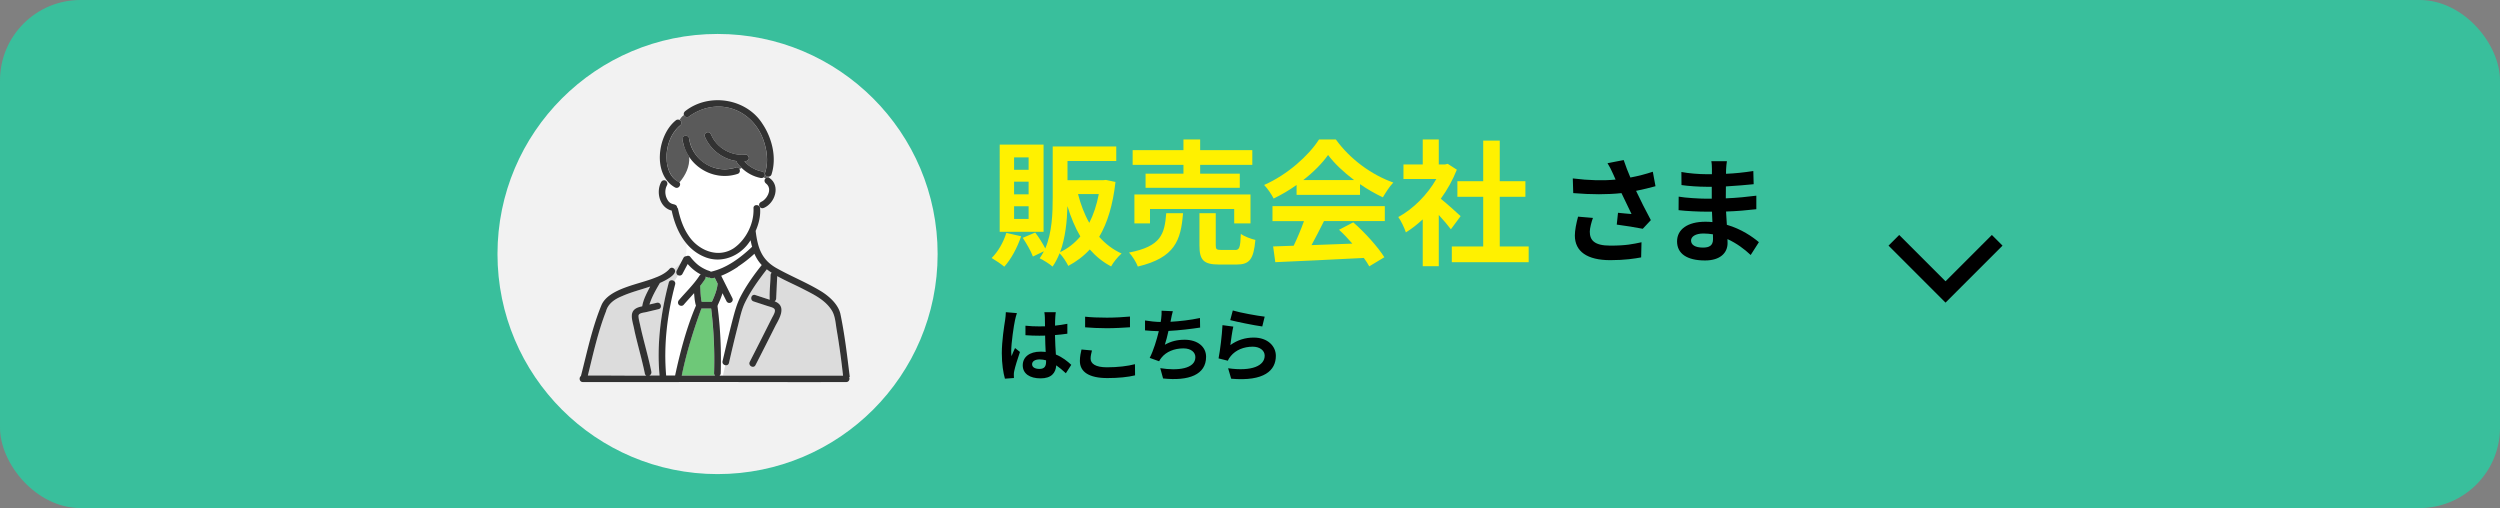<svg xmlns="http://www.w3.org/2000/svg" id="_レイヤー_2" data-name="レイヤー_2" viewBox="0 0 497 101"><rect x="0" y="0" width="497" height="101" fill="#808080" stroke="none"/><defs><style>.cls-1{fill:#323232}.cls-3{fill:#fff}.cls-6{fill:#fff100}.cls-7{fill:#dcdcdc}.cls-8{fill:#6ec878}</style></defs><g id="_レイヤー_1-2" data-name="レイヤー_1"><rect width="497" height="101" rx="16" ry="16" style="fill:#39bf9c"/><path d="m397.04 47.77-10.27 10.27-10.27-10.27" style="fill:none;stroke:#000;stroke-miterlimit:10;stroke-width:3px"/><path d="M203 46.97c-.76 2.27-2.02 4.59-3.35 6.05-.59-.51-1.81-1.32-2.51-1.73 1.27-1.24 2.35-3.13 2.92-4.99l2.94.67Zm4.46-.89h-8.72V28.75h8.72v17.33Zm-2.97-14.79h-2.89v2.46h2.89v-2.46Zm0 4.83h-2.89v2.51h2.89v-2.51Zm0 4.89h-2.89v2.51h2.89v-2.51Zm17.27-4.86c-.51 4.56-1.59 8.15-3.24 10.93 1.24 1.4 2.73 2.54 4.45 3.32-.7.59-1.65 1.75-2.08 2.56-1.65-.86-3.05-2.02-4.24-3.37-1.21 1.32-2.65 2.4-4.27 3.27-.38-.76-1.08-1.86-1.73-2.51-.38.94-.84 1.86-1.4 2.65-.54-.49-1.84-1.32-2.56-1.65.32-.46.59-.92.84-1.4L205.34 51c-.35-1-1.24-2.56-2.02-3.72l2.48-1.05c.73.94 1.51 2.21 2 3.16 1.35-3.13 1.48-7.02 1.48-10.15V29.12h12.63v2.89h-9.69v3.81h7.13l.51-.05 1.89.4ZM214.77 47c-1.05-1.78-1.89-3.81-2.56-6.02-.08 2.94-.4 6.29-1.46 9.15 1.54-.73 2.89-1.78 4.02-3.13Zm-.46-8.42c.54 2.08 1.27 4.02 2.24 5.72.84-1.65 1.48-3.56 1.89-5.72h-4.13ZM235.19 42.38c-.43 5.43-1.62 8.85-8.99 10.61-.3-.84-1.11-2.11-1.75-2.78 6.4-1.24 7.07-3.67 7.4-7.83h3.35Zm.08-9.61h-10.1v-2.92h10.1v-2.13h3.32v2.13h10.37v2.92h-10.37v1.75h7.88v2.81h-18.73v-2.81h7.53v-1.75Zm10.09 11.64v-2.86h-16.74v2.86h-3.1v-5.75h23.08v5.75h-3.24Zm.16 5.29c.89 0 1.05-.46 1.16-3.21.65.51 2.02 1 2.89 1.21-.35 3.89-1.19 4.89-3.73 4.89h-3.48c-3.13 0-3.91-.92-3.91-3.81v-6.4h3.24v6.34c0 .86.16.97 1.13.97h2.7ZM257.76 36.77c-1.43 1.03-3 1.94-4.56 2.7-.38-.78-1.21-2-1.89-2.7 4.62-2.02 8.88-5.86 10.91-9.04h3.35c2.86 3.97 7.15 7.05 11.42 8.56-.81.84-1.51 2-2.08 2.94-1.48-.7-3.05-1.59-4.54-2.62v2.13h-12.61v-1.97Zm-4.78 4.21h22.32v2.97h-12.09c-.78 1.59-1.67 3.27-2.48 4.78 2.59-.08 5.37-.19 8.12-.3-.84-.97-1.75-1.94-2.65-2.75l2.83-1.48c2.4 2.11 4.91 4.91 6.18 6.94l-3 1.81c-.27-.51-.65-1.08-1.08-1.67-6.34.35-13.01.62-17.6.84l-.43-3.13 4.08-.14c.73-1.51 1.48-3.29 2.05-4.89h-6.26v-2.97Zm16.22-5.18c-2.08-1.57-3.94-3.32-5.18-4.99-1.16 1.65-2.89 3.4-4.94 4.99h10.12ZM288.43 45.57c-.57-.76-1.48-1.84-2.4-2.83v10.18h-3.19v-9.31c-1.08 1-2.21 1.89-3.35 2.59-.27-.86-1.03-2.43-1.51-3.05 2.94-1.59 5.78-4.43 7.56-7.56h-6.53V32.7h3.83v-4.97h3.19v4.97h1.21l.57-.13 1.81 1.16c-.81 2.05-1.89 3.99-3.19 5.78 1.3 1.05 3.37 2.92 3.94 3.46l-1.94 2.62ZM303.9 49v3.13h-15.28V49h6.24v-9.88h-5.13v-3.1h5.13v-8.07h3.29v8.07h5.1v3.1h-5.1V49h5.75Z" class="cls-6"/><path d="M329.11 37.02c-1.15.32-2.48.64-3.86.92.87 1.84 1.95 4 2.94 5.82l-1.61 1.72c-1.24-.25-3.5-.62-5.17-.83l.25-2.35c.76.07 2 .21 2.69.25-.55-1.15-1.33-2.74-2-4.16-2.78.3-5.98.3-9.59 0l-.09-2.92c3.27.41 6.09.46 8.51.23-.18-.37-.34-.74-.48-1.08-.41-.92-.64-1.38-1.13-2.18l3.22-.62c.39 1.2.83 2.28 1.33 3.47 1.59-.3 3.01-.67 4.46-1.15l.53 2.87Zm-12.44 6.32c-.28.74-.62 2.05-.62 2.71 0 1.66.85 2.78 4.07 2.78s4.53-.32 6.21-.67l-.07 3.01c-1.26.23-3.17.55-6.14.55-4.58 0-7.04-1.72-7.04-4.9 0-1.01.28-2.44.64-3.75l2.94.25ZM348.02 50.68c-1.22-1.15-2.78-2.32-4.6-3.15.02.3.02.57.02.8 0 1.95-1.47 3.45-4.48 3.45-3.63 0-5.56-1.38-5.56-3.79s2.12-3.91 5.63-3.91c.48 0 .94.02 1.4.07-.05-.69-.07-1.4-.09-2.07h-1.17c-1.33 0-3.96-.11-5.47-.3l.02-2.69c1.31.25 4.28.41 5.5.41h1.08v-2.37h-1.08c-1.45 0-3.63-.14-4.94-.34l-.02-2.6c1.43.28 3.54.44 4.94.44h1.13V33.6c0-.41-.02-1.13-.12-1.56h3.1c-.07.46-.14 1.03-.16 1.61l-.02.9c1.77-.07 3.45-.25 5.43-.55l.07 2.62c-1.49.14-3.33.32-5.52.44l-.02 2.37c2.3-.09 4.21-.3 6.07-.53v2.69c-2.05.23-3.82.39-6.02.46.05.85.09 1.77.16 2.64 2.87.83 5.06 2.35 6.37 3.45l-1.63 2.55Zm-7.5-4.1c-.6-.09-1.22-.16-1.86-.16-1.61 0-2.48.62-2.48 1.4 0 .85.8 1.4 2.37 1.4 1.22 0 2-.37 2-1.68 0-.25 0-.57-.02-.97Z"/><circle cx="142.65" cy="50.5" r="43.75" style="fill:#f2f2f2"/><path d="M139.3 58.77c.01.15.03.31.05.46.04.26.09.53.14.79h2.02c.54-1.14 1.04-2.37 1.15-3.63-.2-.39-.39-.79-.59-1.18-.31.08-.73.21-.99-.02-.29.1-.56-.09-.83-.18.03.15.01.32-.07.45-.32.48-.66.95-1.02 1.4.05.64.06 1.28.13 1.92Z" class="cls-8"/><path d="M132.58 36.84c-.54 1.01-.39 2.28.29 3.18.06.07.22.23.28.28.12.09.24.16.38.21.43.16 1.02.15 1.06.74.09.08.16.19.19.34.4 1.84 1 3.65 2.05 5.22 1.92 2.96 5.85 4.63 9.02 2.55 2.47-1.71 4.06-4.95 3.93-7.94-.05-.82 1.19-.84 1.3-.07l.08-.08c-.35-.24-.34-.9.07-1.09.5-.23.73-.43 1.07-.85.16-.21.29-.43.4-.67.09-.21.15-.42.19-.64.02-.18.03-.38 0-.55-.02-.12-.05-.22-.1-.35a1.9 1.9 0 0 0-.2-.34c-.07-.08-.13-.15-.21-.22-.01-.01-.15-.13-.07-.07-.35-.24-.46-.76-.1-1.05-.13-.06-.27-.13-.41-.2a.76.76 0 0 1-.59.13 7.583 7.583 0 0 1-3.78-1.99c-.15.07-.29.14-.44.21.18.34.11.83-.37.98-3.51 1.14-7.63-.25-9.61-3.4.11 1.95-.73 3.65-1.95 5.09.44.46-.17 1.34-.85 1-.65-.32-1.17-.78-1.6-1.32-.05.04-.1.08-.15.11.19.21.23.52.1.78Z" class="cls-3"/><path d="M135.28 24.87c-1.79 1.48-2.7 3.82-2.76 6.1-.09 2.06.59 4.33 2.55 5.3 1.22-1.44 2.06-3.14 1.95-5.09-.46-.64-2.1-3.89-.86-4.19.31-.08.76.11.81.46.3 2 1.39 3.86 3.09 5 1.83 1.22 4.13 1.51 6.22.86.34-.11.59.05.72.29.15-.07.29-.14.44-.21-.35-.41-.92-.83-1.03-1.37-2.76-.39-5.24-2.3-6.31-4.91-.13-.33.15-.72.46-.81.37-.1.67.13.81.46 1.08 2.66 4.03 4.29 6.85 3.98.36-.04.66.33.66.66 0 .49-.48.69-.9.67.27.31.57.58.89.84.02.02.1.07.09.07.41.3.86.55 1.32.75.41.17.84.29 1.28.38.5.1.65.86.24 1.14.14.07.28.14.41.2.17-.15.43-.22.64-.15 0-.06-.02-.13-.03-.19-.42.04-.88-.28-.72-.8.54-1.67.47-3.46.05-5.16-1.67-7.18-9.2-10.34-15.25-5.95-.31.23-.82.02-.94-.32-.37.23-.63.59-.88.97.38.18.6.68.19 1.02Z" style="fill:#5a5a5a"/><path d="M137.19 51.05c.48.62 1.02 1.2 1.63 1.68.49.38 1.04.68 1.6.93.28.14.62.19.89.37 3.15-.72 5.88-2.76 8.19-4.96-.12-.43-.22-.87-.31-1.31-3.06 4.88-9.09 5.04-12.69.72-.01.81-.04 1.65-.12 2.48.25-.14.62-.13.8.1Z" class="cls-3"/><path d="M122.29 74.67h6.2c-.18-.08-.29-.32-.32-.54-.57-2.79-1.38-5.54-2.02-8.32-.37-2.21-1.59-4.35 1.52-4.92.23-1.4.94-2.69 1.59-3.94-2.58.91-5.43 1.41-7.65 3.1-.6.5-.85 1.1-1.13 1.81-1.62 4.11-2.56 8.49-3.62 12.78 1.81-.04 3.63.02 5.43.02Z" class="cls-7"/><path d="M134.04 54.39c-.75.86-1.78 1.44-2.86 1.88-.8 1.37-1.61 2.77-2.08 4.29.49-.12.98-.23 1.47-.35.82-.2 1.17 1.07.35 1.27-.84.2-1.68.4-2.53.6-.46.11-1.49.15-1.47.78.02.58.2 1.19.32 1.75.66 3.12 1.6 6.18 2.24 9.31.07.32-.12.64-.4.75h2.03c-.58-6.19.24-12.48 1.83-18.47.15-.57.82-.57 1.13-.24.26-.4.53-.8.74-1.22-.37-.11-.47-.61-.3-.92.26-.49.52-.99.79-1.48-.41.4-.83.78-1.3 1.12.23.23.32.62.04.94Z" class="cls-7"/><path d="M134.2 56.55c-1.57 5.89-2.32 12.04-1.79 18.12h1.78c1.02-4.69 2.27-9.5 4.15-13.89-.25-.8-.3-1.66-.38-2.49-.69.78-1.41 1.54-2.08 2.33-.23.27-.69.24-.93 0-.26-.26-.23-.66 0-.93 1.38-1.62 2.95-3.11 4.11-4.9a.69.69 0 0 1 .23-.22c-1-.5-1.86-1.24-2.6-2.07l-1.05 1.98c-.16.3-.54.38-.83.26-.22.42-.48.82-.74 1.22.13.14.2.34.14.59Z" class="cls-3"/><path d="M142.16 74.67a.615.615 0 0 1-.21-.54c.13-4.24-.06-8.58-.58-12.8h-1.95c-1.56 4.34-2.99 8.81-3.91 13.34h6.64Z" class="cls-8"/><path d="M145.56 59.22c.4.77-.68 1.4-1.14.66l-.81-1.62c-.25.82-.59 1.62-.96 2.41 0 .07-.01.14-.03.2.58 4.36.77 8.86.64 13.25 0 .23-.1.43-.25.54h.71l.47-2.07c-.34-.07-.65-.37-.55-.8.23-1.03.48-2.06.72-3.09.86-3.24 1.37-6.61 2.8-9.66 1.16-2.26 2.67-4.38 4.26-6.37-.63-.66-1.1-1.42-1.46-2.25-1.96 1.79-4.16 3.36-6.64 4.36.74 1.47 1.47 2.95 2.21 4.42Z" class="cls-3"/><path d="M150.51 74.67h17.08c-.35-3.06-.76-6.1-1.27-9.13-.22-1.27-.28-2.75-.99-3.87-1.3-2.05-3.55-3.13-5.63-4.2-1.7-.88-3.51-1.64-5.2-2.59l-.21 4.46a.68.68 0 0 1-.31.55c2.39.89 1.08 3.22.23 4.74-1.33 2.65-2.68 5.31-4.03 7.95-.39.75-1.52.09-1.14-.66a844.543 844.543 0 0 0 4.45-8.79c.21-.41.78-1.26.47-1.73-.13-.19-.42-.26-.62-.33-.42-.14-.83-.27-1.25-.41-.76-.25-1.53-.5-2.29-.75-.8-.26-.46-1.53.35-1.27.96.31 1.91.63 2.87.94-.08-1.61.14-3.26.17-4.89 0-.19.09-.36.22-.48-.33-.21-.65-.44-.97-.68-1.62 2.1-3.26 4.35-4.41 6.77-.65 1.41-.96 3-1.34 4.49-.62 2.44-1.21 4.89-1.77 7.35-.09.39-.42.52-.72.45l-.47 2.07h6.78Z" class="cls-7"/><path d="M168.92 74.83c-.51-4.18-1-8.4-1.87-12.52-.51-1.99-2.45-3.62-4.16-4.61-2.68-1.59-5.59-2.77-8.31-4.28-3.19-1.71-3.93-4.12-4.36-7.51.63-1.43 1.02-3.01.88-4.57-.12-.77-1.36-.76-1.3.07.13 3-1.46 6.23-3.93 7.94-3.17 2.08-7.1.41-9.02-2.55-1.06-1.57-1.65-3.38-2.05-5.22a.599.599 0 0 0-.19-.34c-.05-.59-.63-.58-1.06-.74-.14-.06-.26-.13-.38-.21-.06-.05-.23-.21-.28-.28-.68-.9-.84-2.17-.29-3.18a.68.68 0 0 0-.1-.78c-.26-.33-.84-.26-1.04.11-1.11 2-.32 5.13 2.07 5.7.8 3.83 2.71 7.62 6.49 9.19 3.44 1.47 7.31-.19 9.19-3.3.09.44.19.88.31 1.31-2.31 2.19-5.04 4.24-8.19 4.96-.26-.18-.6-.23-.89-.37-.57-.25-1.11-.56-1.6-.93-.62-.49-1.15-1.07-1.63-1.68-.18-.23-.55-.24-.8-.1-.22.01-.42.1-.53.31l-1.35 2.55c-.17.31-.07.81.3.92.3.12.67.05.83-.26l1.05-1.98c.73.83 1.6 1.57 2.6 2.07-.09.06-.17.13-.23.22-1.16 1.79-2.73 3.28-4.11 4.9-.23.27-.26.67 0 .93.24.24.7.27.93 0 .68-.79 1.39-1.55 2.08-2.33.08.83.13 1.69.38 2.49-1.88 4.39-3.13 9.2-4.15 13.89h-1.78c-.53-6.09.22-12.23 1.79-18.12.06-.24 0-.45-.14-.59-.31-.33-.98-.34-1.13.24-1.58 5.99-2.4 12.28-1.83 18.47h-2.03c.28-.12.47-.43.4-.75-.63-3.13-1.57-6.19-2.24-9.31-.12-.56-.3-1.17-.32-1.75-.02-.63 1.01-.67 1.47-.78.84-.2 1.68-.4 2.53-.6.82-.2.47-1.46-.35-1.27-.49.12-.98.23-1.47.35.47-1.52 1.28-2.92 2.08-4.29.8-.33 3.83-1.78 2.82-2.82-.23-.24-.61-.31-.89 0-.67.77-1.6 1.27-2.57 1.66-.04.01-.08.03-.12.04-3.19 1.38-9.39 2.13-10.86 5.53-1.87 4.53-2.86 9.36-4.08 14.09-.44.32-.31 1.2.38 1.2h17.72c11.52-.03 23.04.04 34.56 0 .59.06.88-.56.64-.99h.13v-.16ZM146.7 53.01c1.15-.76 2.27-1.62 3.28-2.57.35.82.83 1.59 1.46 2.25-1.59 1.99-3.1 4.11-4.26 6.37-.73 1.43-1.12 2.95-1.53 4.49-.71 2.74-1.36 5.49-2 8.25-.19.81 1.07 1.18 1.27.35.56-2.46 1.14-4.91 1.77-7.35.38-1.5.69-3.08 1.34-4.49 1.15-2.42 2.79-4.67 4.41-6.77.31.24.64.47.97.68-.13.12-.21.29-.22.48-.03 1.62-.25 3.27-.17 4.89-.96-.31-1.92-.63-2.87-.94-.81-.27-1.15 1-.35 1.27.76.25 1.53.5 2.29.75 1.77.62 2.6.41 1.41 2.47-1.47 2.93-2.95 5.87-4.45 8.79-.39.75.75 1.42 1.14.66 1.36-2.64 2.7-5.3 4.03-7.95.85-1.52 2.16-3.85-.23-4.74.18-.12.3-.32.31-.55l.21-4.46c1.69.95 3.5 1.71 5.2 2.59 2.08 1.07 4.33 2.14 5.63 4.2.71 1.11.77 2.59.99 3.87.52 3.03.93 6.08 1.27 9.13h-24.57c.15-.11.26-.31.25-.54.13-4.4-.06-8.9-.64-13.25.02-.06.03-.13.03-.2.37-.78.71-1.58.96-2.41l.81 1.62c.45.73 1.54.11 1.14-.66-.74-1.47-1.47-2.95-2.21-4.42 1.18-.46 2.31-1.1 3.35-1.79Zm-6.51 2.44c.09-.14.11-.3.07-.45.27.09.54.27.83.18.25.24.68.11.99.02.2.39.39.79.59 1.18-.12 1.26-.62 2.49-1.15 3.63h-2.02c-.06-.26-.11-.52-.14-.79-.1-.79-.12-1.58-.18-2.37.36-.45.7-.92 1.02-1.4Zm-.78 5.96s.01-.05.02-.08h1.95c.52 4.22.71 8.56.58 12.8-.02.22.06.43.21.54h-6.64c.92-4.5 2.31-8.96 3.88-13.26Zm-18.93.46c.44-1.58 1.79-2.43 3.23-3.02 1.79-.79 3.7-1.26 5.55-1.89-.65 1.25-1.36 2.53-1.59 3.94-3.11.56-1.89 2.71-1.52 4.92.63 2.78 1.44 5.52 2.02 8.32.03.22.14.47.32.54-3.88.02-7.75-.04-11.63-.02 1.06-4.29 2.01-8.67 3.62-12.78Z" class="cls-1"/><path d="M134.22 37.27c.79.38 1.39-.79.66-1.14-1.88-.94-2.42-3.22-2.37-5.16.06-2.29.97-4.62 2.76-6.1.41-.34.19-.83-.19-1.02a.662.662 0 0 0-.74.09c-3.67 2.94-4.69 10.79-.13 13.33ZM146.28 33.31c-4.24 1.38-8.71-1.44-9.31-5.86-.05-.35-.49-.54-.81-.46-.38.1-.51.46-.46.81.75 5.09 6.03 8.37 10.93 6.77.8-.25.46-1.52-.35-1.27ZM136.91 23.2c6.05-4.39 13.58-1.22 15.25 5.95.42 1.69.49 3.48-.05 5.16-.26.83 1.04 1.13 1.27.35 1.07-3.33.1-7.22-1.81-10.06-3.21-5.05-10.63-6.2-15.32-2.53-.29.22-.42.58-.24.9.16.28.62.45.9.24Z" class="cls-1"/><path d="M151.56 34.11c-.44-.08-.87-.21-1.28-.38-.47-.2-.91-.46-1.32-.75 0 0-.07-.05-.09-.07-.32-.26-.62-.53-.89-.84.42.02.9-.18.9-.67 0-.33-.3-.7-.66-.66-2.82.3-5.76-1.33-6.85-3.98-.13-.33-.44-.56-.81-.46-.31.09-.59.48-.46.81 1.06 2.61 3.54 4.52 6.31 4.91.11.54.68.97 1.03 1.37 1.04 1 2.34 1.71 3.78 1.99.2.04.43 0 .59-.13.41-.28.26-1.04-.24-1.14ZM152.21 35.45c-.36.3-.25.81.1 1.05-.02-.02-.03-.02-.02-.02.12.1.21.19.3.3.08.11.14.21.2.34.05.12.07.22.1.35.03.17.02.38 0 .55-.04.22-.1.44-.19.64-.11.24-.24.46-.4.67-.35.41-.57.62-1.07.85-.73.45-.13 1.53.66 1.14 2.21-.97 3.32-4.42 1.07-5.95-.23-.17-.56-.1-.77.08Z" class="cls-1"/><path d="M202.16 62.25c-.13.32-.32 1.12-.38 1.41-.24 1.06-.75 4.55-.75 6.13 0 .32.02.7.06 1.02.21-.56.46-1.09.7-1.62l.98.78c-.45 1.3-.96 2.91-1.14 3.78-.05.22-.1.56-.08.74 0 .16 0 .43.02.66l-1.79.13c-.32-1.1-.62-2.91-.62-5.06 0-2.4.46-5.39.66-6.61.06-.45.14-1.06.14-1.55l2.21.19Zm9.74 11.96c-.66-.62-1.3-1.15-1.92-1.58-.1 1.5-.96 2.59-3.11 2.59s-3.55-.93-3.55-2.59 1.36-2.72 3.52-2.72c.37 0 .72.02 1.04.06-.05-.98-.1-2.13-.11-3.25-.38.02-.77.02-1.14.02-.93 0-1.82-.03-2.77-.1v-1.89c.91.1 1.82.14 2.77.14.37 0 .75 0 1.12-.02-.02-.78-.02-1.42-.03-1.76 0-.24-.05-.72-.1-1.04h2.27c-.05.3-.08.69-.1 1.02-.02.35-.05.94-.05 1.65.86-.1 1.7-.21 2.45-.37v1.97c-.77.11-1.6.21-2.46.27.03 1.54.11 2.8.18 3.87 1.33.54 2.32 1.36 3.06 2.05l-1.07 1.66Zm-3.94-2.58c-.42-.11-.85-.18-1.28-.18-.9 0-1.5.37-1.5.96 0 .64.64.93 1.47.93.98 0 1.31-.51 1.31-1.44v-.27ZM217.08 69.68c-.14.58-.27 1.07-.27 1.6 0 1.01.96 1.74 3.25 1.74 2.14 0 4.16-.24 5.57-.62l.02 2.22c-1.38.34-3.28.54-5.51.54-3.63 0-5.46-1.22-5.46-3.39 0-.93.19-1.7.32-2.29l2.08.19Zm-1.35-6.72c1.18.13 2.66.19 4.32.19 1.57 0 3.38-.1 4.59-.22v2.13c-1.1.08-3.07.19-4.58.19-1.67 0-3.04-.08-4.34-.18v-2.11ZM238.58 65.12c-1.65.26-4.16.56-6.29.67-.21.96-.46 1.97-.72 2.74 1.28-.7 2.48-.99 3.94-.99 2.56 0 4.26 1.38 4.26 3.39 0 3.57-3.43 4.85-8.55 4.31l-.56-2.05c3.47.56 6.98.14 6.98-2.19 0-.94-.83-1.74-2.37-1.74-1.82 0-3.44.66-4.39 1.87-.18.21-.29.42-.45.69l-1.87-.67c.75-1.46 1.39-3.57 1.81-5.31-1.01-.02-1.94-.08-2.74-.16v-1.97c.94.16 2.15.29 3.11.3.03-.24.08-.45.1-.64.08-.69.1-1.07.08-1.6l2.24.1c-.18.56-.26 1.09-.37 1.62l-.1.48c1.81-.1 3.95-.34 5.86-.75l.03 1.92ZM244.58 68.61c1.44-1.04 3.01-1.5 4.66-1.5 2.79 0 4.4 1.71 4.4 3.63 0 2.9-2.29 5.12-8.88 4.55l-.61-2.08c4.75.67 7.27-.5 7.27-2.51 0-1.02-.98-1.78-2.37-1.78-1.79 0-3.38.66-4.37 1.86-.29.35-.46.61-.59.93l-1.84-.46c.3-1.55.69-4.64.78-6.61l2.15.29c-.21.88-.48 2.79-.59 3.7Zm.5-6.89c1.5.46 4.95 1.07 6.34 1.23l-.48 1.95c-1.6-.21-5.14-.94-6.37-1.26l.51-1.92Z"/></g></svg>